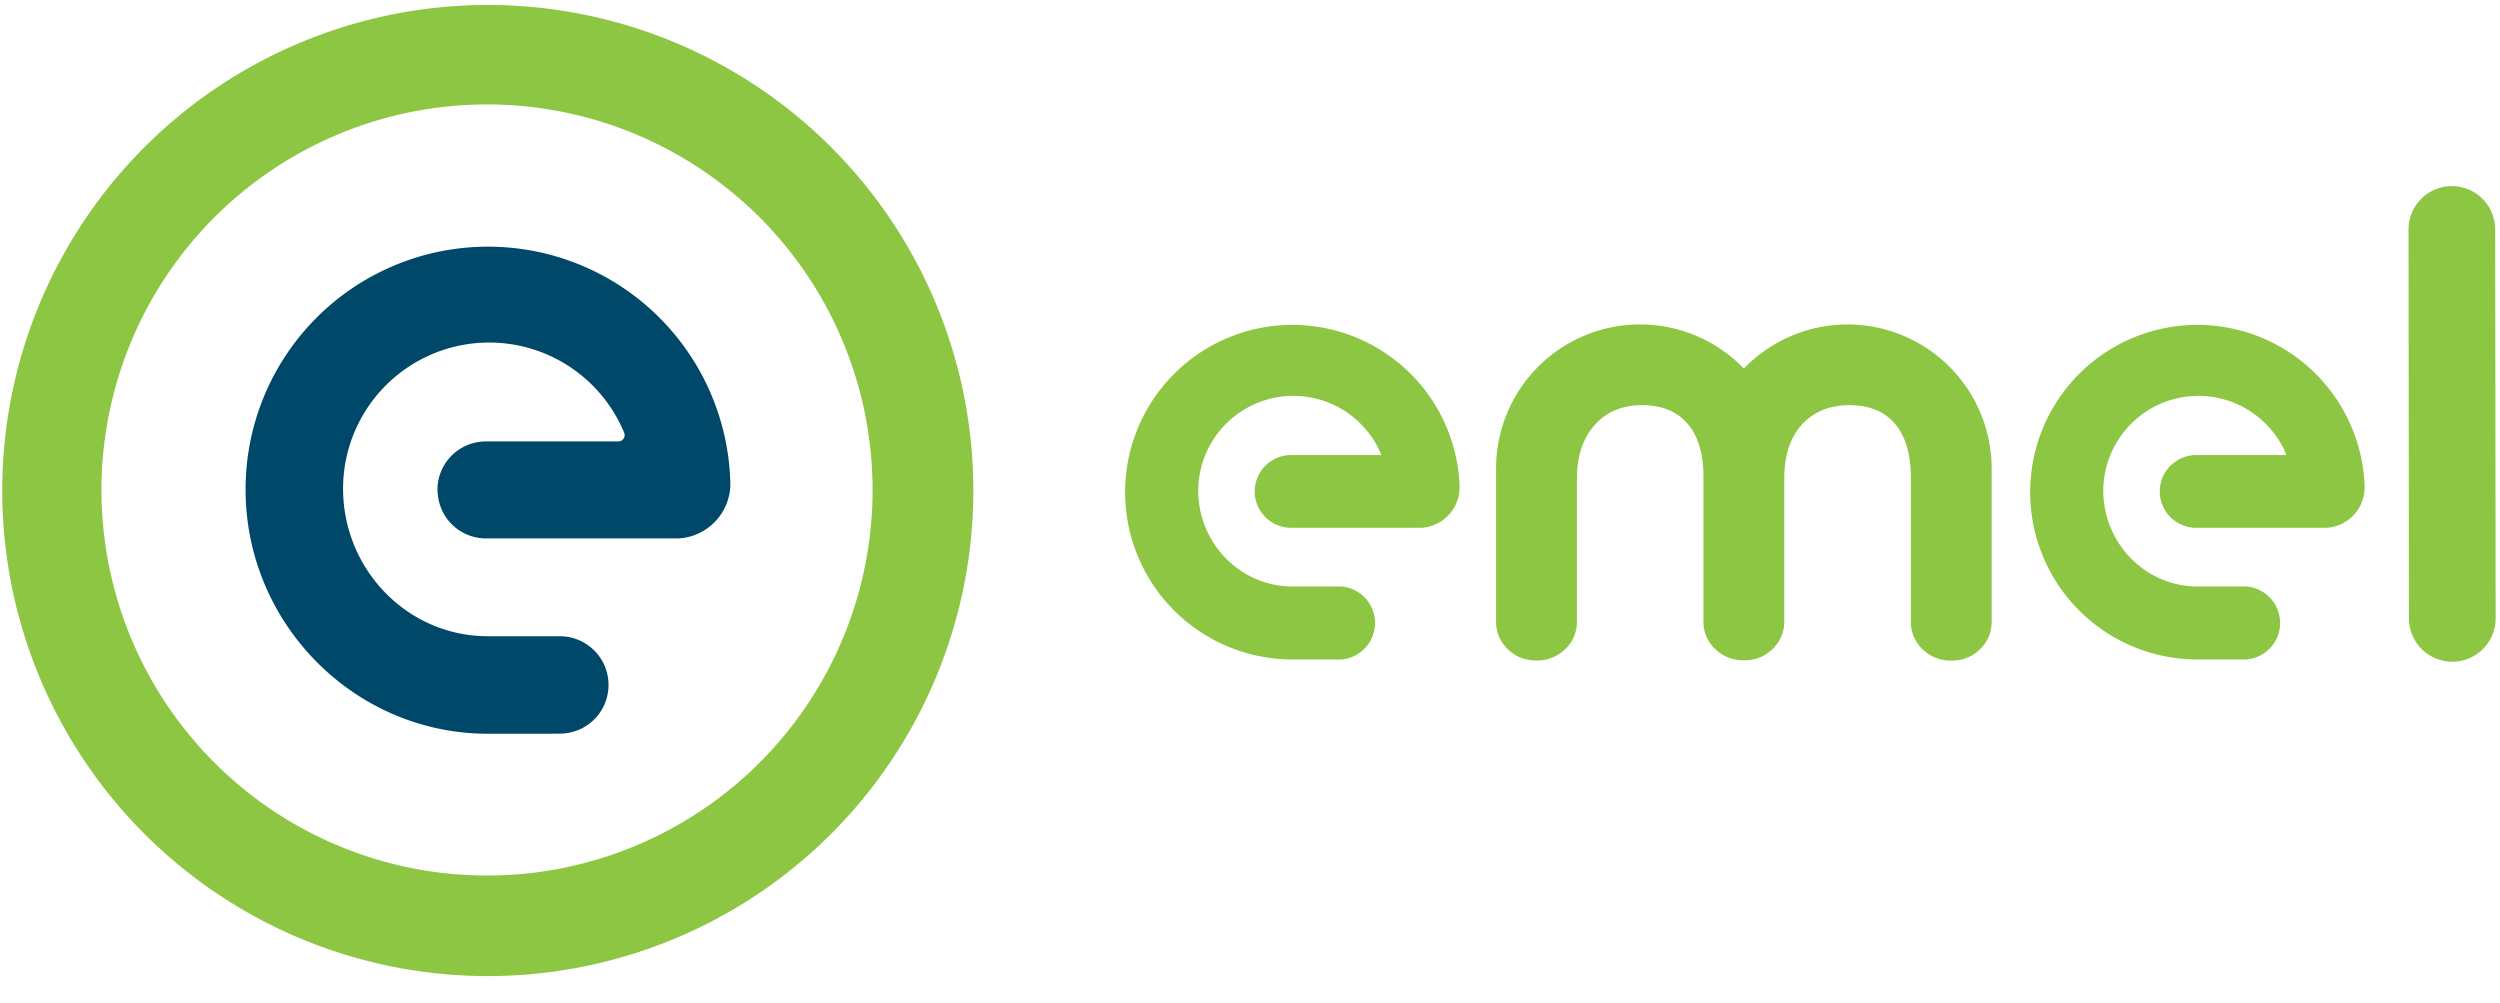 <svg viewBox="0 0 683.24 274.235" xmlns="http://www.w3.org/2000/svg" style="max-height: 500px" width="683.24" height="274.235"><defs><style>.cls-1{fill:#8dc642;}.cls-2{fill:#00486a;}.cls-3{fill:none;}</style></defs><g data-name="Layer 2" id="Layer_2"><g data-name="Layer 1" id="Layer_1-2"><path d="M27.73,133.91A105.37,105.37,0,1,0,133.11,28.54,105.37,105.37,0,0,0,27.73,133.91m-27.12.15A132.7,132.7,0,1,1,133.3,266.76,132.7,132.7,0,0,1,.61,134.06" class="cls-1"/><path d="M153,200.5a13.31,13.31,0,0,0,0-26.62l-3.77,0H133.32c-22,0-39.56-18.28-39.56-40.32a39.93,39.93,0,0,1,76.52-16l.29.68a1.74,1.74,0,0,1,.14.69,1.71,1.71,0,0,1-1.71,1.71l-.21,0h-36a13.25,13.25,0,0,0-13.22,12.41c0,.29,0,.57,0,.85s0,.68.06,1a13.23,13.23,0,0,0,13.19,12.25h52.56a15,15,0,0,0,14.22-14.43c0-.7,0-1.41-.05-2.1a66.25,66.25,0,0,0-132.43,3.19c0,36.59,29.68,66.72,66.26,66.72h16.06Z" class="cls-2"/><path d="M504.94,88.67a39.47,39.47,0,0,0-28.36,12.06l-.49-.52a39.37,39.37,0,0,0-67.22,27.84v41.82a10.18,10.18,0,0,0,3.21,7.55,10.76,10.76,0,0,0,7.75,3.09,11,11,0,0,0,7.92-3.09,10.18,10.18,0,0,0,3.21-7.55V130.81c0-6.16,1.65-11.1,4.9-14.7s7.48-5.38,12.89-5.38,9.45,1.65,12.39,5,4.41,8.29,4.41,14.55v39.55a10.15,10.15,0,0,0,3.21,7.55,11,11,0,0,0,7.92,3.09,10.81,10.81,0,0,0,7.75-3.09,10.21,10.21,0,0,0,3.2-7.55V130.81c0-6.36,1.65-11.36,4.89-14.85s7.57-5.23,12.91-5.23,9.5,1.67,12.39,5,4.41,8.31,4.41,14.78v39.39a10.17,10.17,0,0,0,3.21,7.55,11,11,0,0,0,7.92,3.09,10.81,10.81,0,0,0,7.75-3.09,10.17,10.17,0,0,0,3.2-7.55V128.05A39.42,39.42,0,0,0,504.94,88.67ZM398.86,132a45.72,45.72,0,1,0-45.65,48.23h10.85l2.44,0a10,10,0,0,0,0-19.95H353.2c-14.19,0-25.73-11.77-25.73-26.24a26,26,0,0,1,49.77-10.38l.21.53a.18.18,0,0,1-.14.17l-24.48,0a10,10,0,0,0-9.91,9.32v.15c0,.16,0,.32,0,.48s0,.51,0,.75a10,10,0,0,0,9.92,9.19h35.51a11.08,11.08,0,0,0,10.54-10.76v-.32C398.88,132.74,398.88,132.36,398.86,132Zm247.35,0a45.72,45.72,0,1,0-45.65,48.23h10.85l2.44,0a10,10,0,0,0,0-19.95h-13.3c-14.19,0-25.73-11.77-25.73-26.24a26,26,0,0,1,49.77-10.38l.21.53a.18.18,0,0,1-.14.17l-24.48,0a10,10,0,0,0-9.91,9.32v.12c0,.17,0,.34,0,.51s0,.51,0,.75a10,10,0,0,0,9.91,9.19h35.52a11.08,11.08,0,0,0,10.54-10.76V133C646.23,132.67,646.23,132.33,646.21,132Zm35.71-69.3a11.85,11.85,0,0,0-11.85-11.84h0a11.86,11.86,0,0,0-11.83,11.87L658.35,169a11.85,11.85,0,0,0,11.85,11.84h0A11.85,11.85,0,0,0,682.05,169Z" class="cls-1"/><rect height="268.08" width="683.24" class="cls-3"/></g></g></svg>